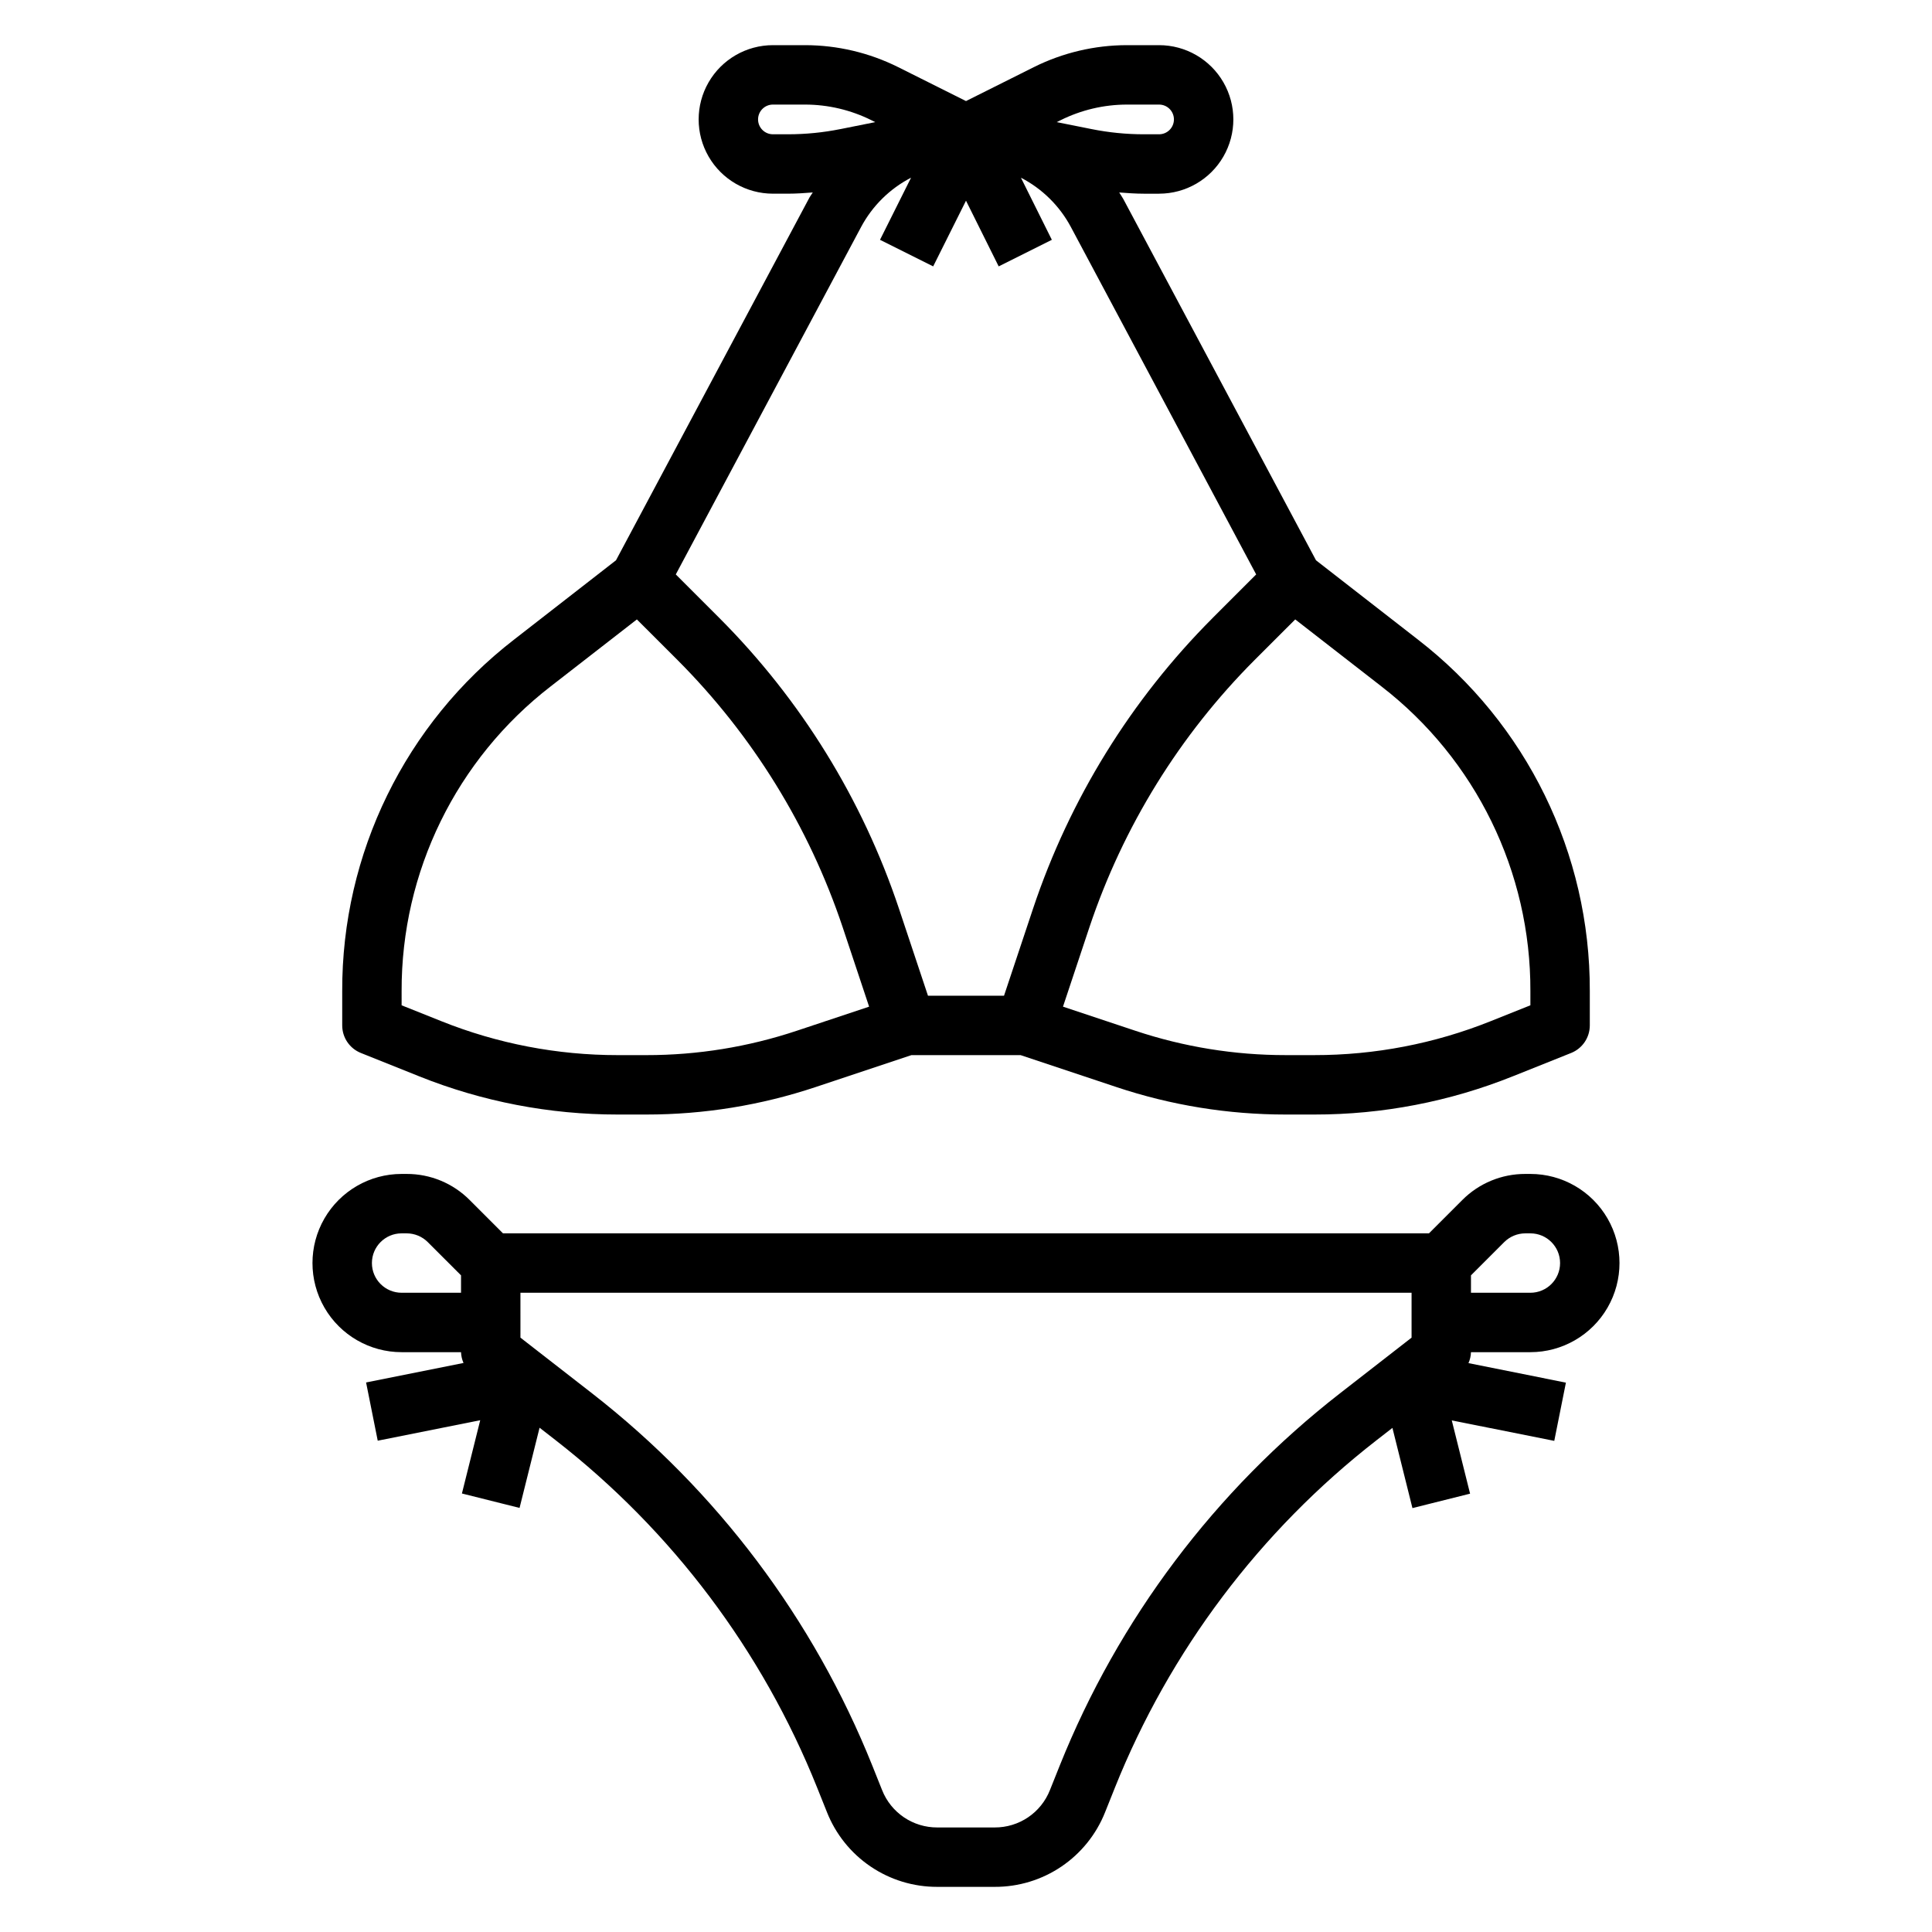 <?xml version="1.0" encoding="UTF-8"?>
<!-- Uploaded to: SVG Repo, www.svgrepo.com, Generator: SVG Repo Mixer Tools -->
<svg fill="#000000" width="800px" height="800px" version="1.1" viewBox="144 144 512 512" xmlns="http://www.w3.org/2000/svg">
 <g>
  <path d="m239.64 423.05 15.43 6.18c16.73 6.707 34.594 10.145 52.617 10.133h7.621c15.23 0.004 30.363-2.453 44.812-7.273l25.422-8.473h28.922l25.418 8.469v0.004c14.449 4.82 29.582 7.277 44.816 7.273h7.621-0.004c18.027 0.016 35.887-3.426 52.617-10.141l15.43-6.172c2.988-1.191 4.949-4.086 4.953-7.305v-9.074c0.117-36.469-16.73-70.914-45.59-93.207l-26.969-20.98-51.082-95.77c-0.324-0.598-0.723-1.125-1.07-1.707 2.18 0.164 4.367 0.324 6.551 0.324h4.016v-0.004c7.031 0 13.527-3.75 17.043-9.84 3.516-6.086 3.516-13.59 0-19.68-3.516-6.09-10.012-9.84-17.043-9.84h-8.535c-8.551 0.008-16.984 2-24.641 5.816l-17.992 9-17.996-9c-7.652-3.816-16.086-5.809-24.641-5.816h-8.531c-7.031 0-13.531 3.75-17.047 9.84-3.516 6.09-3.516 13.594 0 19.68 3.516 6.09 10.016 9.84 17.047 9.84h4.016c2.18 0 4.359-0.156 6.543-0.324-0.348 0.582-0.789 1.109-1.07 1.707l-51.078 95.773-26.969 20.98c-28.859 22.293-45.707 56.738-45.586 93.207v9.074c0 3.219 1.961 6.113 4.949 7.305zm309.93-16.379v3.746l-10.477 4.188c-14.871 5.965-30.75 9.027-46.777 9.012h-7.621 0.004c-13.539 0.008-26.992-2.176-39.836-6.461l-19.16-6.383 7.016-21.074c8.926-26.652 23.898-50.871 43.746-70.77l10.785-10.777 22.828 17.742c25.008 19.32 39.602 49.176 39.492 80.777zm-124.53-230.8c5.465-2.727 11.488-4.148 17.594-4.156h8.535c2.172 0 3.934 1.762 3.934 3.934 0 2.176-1.762 3.938-3.934 3.938h-4.016c-4.664 0-9.316-0.461-13.887-1.379l-9.219-1.844zm-76.207 3.715c-2.176 0-3.938-1.762-3.938-3.938 0-2.172 1.762-3.934 3.938-3.934h8.535-0.004c6.106 0.008 12.129 1.43 17.594 4.156l0.992 0.496-9.219 1.844v-0.004c-4.57 0.918-9.223 1.379-13.887 1.379zm23.379 24.547v-0.004c2.992-5.582 7.606-10.129 13.23-13.043l-8.23 16.469 14.09 7.039 8.699-17.406 8.66 17.406 14.09-7.039-8.195-16.461c5.625 2.91 10.234 7.453 13.223 13.035l49.121 92.102-11.57 11.57v0.004c-21.574 21.625-37.848 47.957-47.539 76.926l-7.715 23.145h-20.152l-7.715-23.152c-9.695-28.969-25.969-55.301-47.547-76.926l-11.57-11.57zm-121.78 202.54c-0.102-31.609 14.504-61.465 39.52-80.785l22.828-17.734 10.785 10.777c19.848 19.898 34.82 44.117 43.742 70.77l7.016 21.074-19.16 6.383c-12.844 4.285-26.293 6.469-39.832 6.461h-7.621c-16.023 0.012-31.902-3.043-46.777-9.004l-10.5-4.195z"/>
  <path d="m250.43 502.34h15.746c0.035 0.984 0.258 1.957 0.66 2.856l-25.82 5.172 3.086 15.43 27.16-5.422-4.848 19.414 15.273 3.824 5.305-21.254 4.242 3.297h-0.004c30.867 24.012 54.793 55.797 69.328 92.102l2.574 6.43v0.004c2.312 5.863 6.34 10.895 11.555 14.434 5.215 3.543 11.379 5.426 17.684 5.41h15.258-0.004c6.301 0.02 12.457-1.855 17.672-5.387s9.246-8.551 11.566-14.402l2.574-6.438v-0.004c14.535-36.301 38.465-68.09 69.328-92.102l4.242-3.297 5.305 21.254 15.273-3.824-4.848-19.414 27.16 5.422 3.086-15.43-25.82-5.172h-0.004c0.41-0.914 0.633-1.902 0.664-2.902h15.742c8.438 0 16.234-4.504 20.453-11.809 4.219-7.309 4.219-16.309 0-23.617-4.219-7.305-12.016-11.809-20.453-11.809h-1.355 0.004c-6.269-0.016-12.281 2.477-16.699 6.922l-8.824 8.824h-245.39l-8.824-8.824c-4.418-4.445-10.43-6.938-16.695-6.922h-1.355c-8.438 0-16.234 4.504-20.453 11.809-4.219 7.309-4.219 16.309 0 23.617 4.219 7.305 12.016 11.809 20.453 11.809zm297.78-31.488h1.355c4.348 0 7.871 3.523 7.871 7.871s-3.523 7.871-7.871 7.871h-15.742v-4.613l8.824-8.824c1.48-1.469 3.477-2.297 5.566-2.305zm-266.29 15.742h236.16v11.895l-18.98 14.762c-33.07 25.738-58.707 59.805-74.285 98.707l-2.574 6.438c-1.16 2.93-3.172 5.438-5.777 7.203-2.609 1.766-5.688 2.703-8.836 2.695h-15.254c-3.148 0.008-6.227-0.93-8.832-2.695-2.609-1.766-4.621-4.273-5.777-7.203l-2.574-6.438c-15.582-38.902-41.219-72.969-74.289-98.707l-18.98-14.762zm-31.488-15.742h1.355c2.086 0.008 4.086 0.836 5.562 2.305l8.828 8.824v4.613h-15.746c-4.348 0-7.871-3.523-7.871-7.871s3.523-7.871 7.871-7.871z"/>
 </g>
</svg>